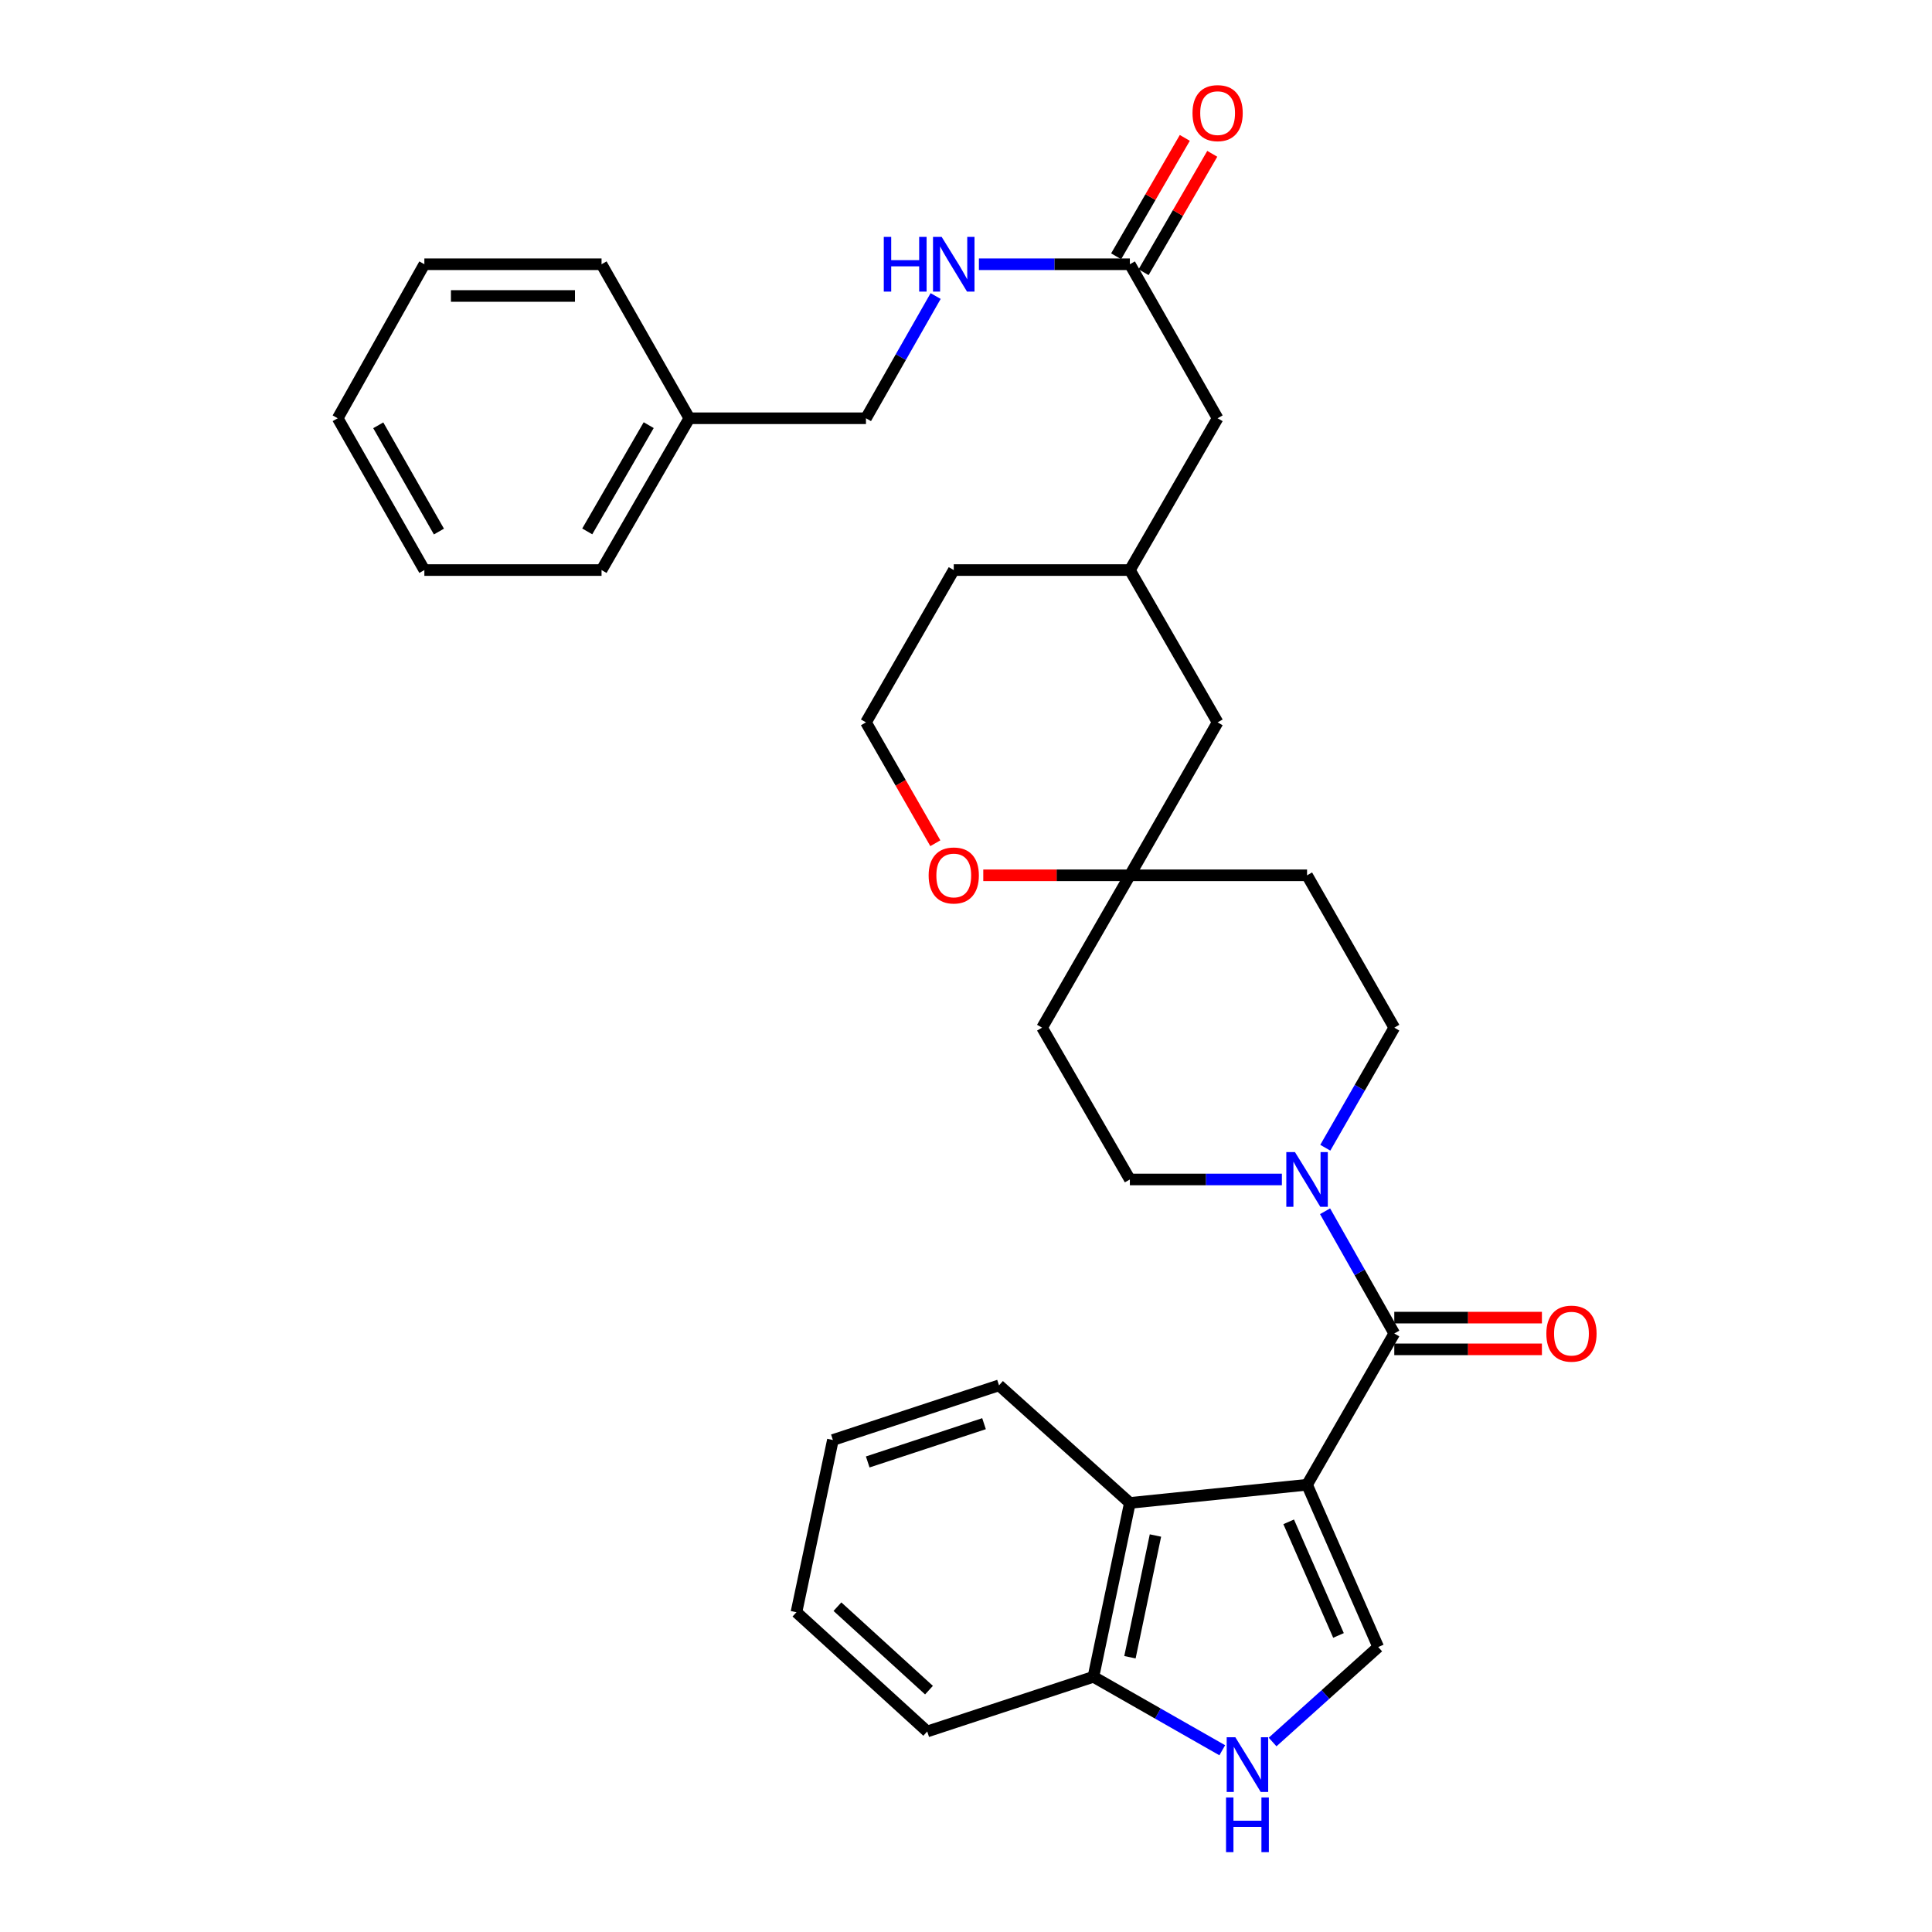 <?xml version='1.0' encoding='iso-8859-1'?>
<svg version='1.1' baseProfile='full'
              xmlns='http://www.w3.org/2000/svg'
                      xmlns:rdkit='http://www.rdkit.org/xml'
                      xmlns:xlink='http://www.w3.org/1999/xlink'
                  xml:space='preserve'
width='1000px' height='1000px' viewBox='0 0 1000 1000'>
<!-- END OF HEADER -->
<rect style='opacity:1.0;fill:#FFFFFF;stroke:none' width='1000' height='1000' x='0' y='0'> </rect>
<path class='bond-0' d='M 676.532,768.504 L 721.679,690.208' style='fill:none;fill-rule:evenodd;stroke:#000000;stroke-width:6px;stroke-linecap:butt;stroke-linejoin:miter;stroke-opacity:1' />
<path class='bond-1' d='M 676.532,768.504 L 713.367,852.502' style='fill:none;fill-rule:evenodd;stroke:#000000;stroke-width:6px;stroke-linecap:butt;stroke-linejoin:miter;stroke-opacity:1' />
<path class='bond-1' d='M 667.016,787.699 L 692.801,846.498' style='fill:none;fill-rule:evenodd;stroke:#000000;stroke-width:6px;stroke-linecap:butt;stroke-linejoin:miter;stroke-opacity:1' />
<path class='bond-3' d='M 676.532,768.504 L 584.815,777.911' style='fill:none;fill-rule:evenodd;stroke:#000000;stroke-width:6px;stroke-linecap:butt;stroke-linejoin:miter;stroke-opacity:1' />
<path class='bond-2' d='M 721.679,690.208 L 703.764,658.574' style='fill:none;fill-rule:evenodd;stroke:#000000;stroke-width:6px;stroke-linecap:butt;stroke-linejoin:miter;stroke-opacity:1' />
<path class='bond-2' d='M 703.764,658.574 L 685.848,626.94' style='fill:none;fill-rule:evenodd;stroke:#0000FF;stroke-width:6px;stroke-linecap:butt;stroke-linejoin:miter;stroke-opacity:1' />
<path class='bond-8' d='M 721.679,698.42 L 759.887,698.42' style='fill:none;fill-rule:evenodd;stroke:#000000;stroke-width:6px;stroke-linecap:butt;stroke-linejoin:miter;stroke-opacity:1' />
<path class='bond-8' d='M 759.887,698.42 L 798.095,698.42' style='fill:none;fill-rule:evenodd;stroke:#FF0000;stroke-width:6px;stroke-linecap:butt;stroke-linejoin:miter;stroke-opacity:1' />
<path class='bond-8' d='M 721.679,681.996 L 759.887,681.996' style='fill:none;fill-rule:evenodd;stroke:#000000;stroke-width:6px;stroke-linecap:butt;stroke-linejoin:miter;stroke-opacity:1' />
<path class='bond-8' d='M 759.887,681.996 L 798.095,681.996' style='fill:none;fill-rule:evenodd;stroke:#FF0000;stroke-width:6px;stroke-linecap:butt;stroke-linejoin:miter;stroke-opacity:1' />
<path class='bond-4' d='M 713.367,852.502 L 686.028,877.081' style='fill:none;fill-rule:evenodd;stroke:#000000;stroke-width:6px;stroke-linecap:butt;stroke-linejoin:miter;stroke-opacity:1' />
<path class='bond-4' d='M 686.028,877.081 L 658.69,901.659' style='fill:none;fill-rule:evenodd;stroke:#0000FF;stroke-width:6px;stroke-linecap:butt;stroke-linejoin:miter;stroke-opacity:1' />
<path class='bond-9' d='M 685.97,594.064 L 703.825,562.992' style='fill:none;fill-rule:evenodd;stroke:#0000FF;stroke-width:6px;stroke-linecap:butt;stroke-linejoin:miter;stroke-opacity:1' />
<path class='bond-9' d='M 703.825,562.992 L 721.679,531.92' style='fill:none;fill-rule:evenodd;stroke:#000000;stroke-width:6px;stroke-linecap:butt;stroke-linejoin:miter;stroke-opacity:1' />
<path class='bond-10' d='M 663.499,610.489 L 624.157,610.489' style='fill:none;fill-rule:evenodd;stroke:#0000FF;stroke-width:6px;stroke-linecap:butt;stroke-linejoin:miter;stroke-opacity:1' />
<path class='bond-10' d='M 624.157,610.489 L 584.815,610.489' style='fill:none;fill-rule:evenodd;stroke:#000000;stroke-width:6px;stroke-linecap:butt;stroke-linejoin:miter;stroke-opacity:1' />
<path class='bond-6' d='M 584.815,777.911 L 565.955,867.913' style='fill:none;fill-rule:evenodd;stroke:#000000;stroke-width:6px;stroke-linecap:butt;stroke-linejoin:miter;stroke-opacity:1' />
<path class='bond-6' d='M 598.06,794.78 L 584.859,857.781' style='fill:none;fill-rule:evenodd;stroke:#000000;stroke-width:6px;stroke-linecap:butt;stroke-linejoin:miter;stroke-opacity:1' />
<path class='bond-22' d='M 584.815,777.911 L 517.094,717.052' style='fill:none;fill-rule:evenodd;stroke:#000000;stroke-width:6px;stroke-linecap:butt;stroke-linejoin:miter;stroke-opacity:1' />
<path class='bond-32' d='M 632.64,905.93 L 599.297,886.922' style='fill:none;fill-rule:evenodd;stroke:#0000FF;stroke-width:6px;stroke-linecap:butt;stroke-linejoin:miter;stroke-opacity:1' />
<path class='bond-32' d='M 599.297,886.922 L 565.955,867.913' style='fill:none;fill-rule:evenodd;stroke:#000000;stroke-width:6px;stroke-linecap:butt;stroke-linejoin:miter;stroke-opacity:1' />
<path class='bond-5' d='M 584.815,453.059 L 539.376,531.92' style='fill:none;fill-rule:evenodd;stroke:#000000;stroke-width:6px;stroke-linecap:butt;stroke-linejoin:miter;stroke-opacity:1' />
<path class='bond-11' d='M 584.815,453.059 L 546.878,453.059' style='fill:none;fill-rule:evenodd;stroke:#000000;stroke-width:6px;stroke-linecap:butt;stroke-linejoin:miter;stroke-opacity:1' />
<path class='bond-11' d='M 546.878,453.059 L 508.942,453.059' style='fill:none;fill-rule:evenodd;stroke:#FF0000;stroke-width:6px;stroke-linecap:butt;stroke-linejoin:miter;stroke-opacity:1' />
<path class='bond-17' d='M 584.815,453.059 L 630.236,373.897' style='fill:none;fill-rule:evenodd;stroke:#000000;stroke-width:6px;stroke-linecap:butt;stroke-linejoin:miter;stroke-opacity:1' />
<path class='bond-34' d='M 584.815,453.059 L 676.532,453.059' style='fill:none;fill-rule:evenodd;stroke:#000000;stroke-width:6px;stroke-linecap:butt;stroke-linejoin:miter;stroke-opacity:1' />
<path class='bond-23' d='M 565.955,867.913 L 479.931,896.207' style='fill:none;fill-rule:evenodd;stroke:#000000;stroke-width:6px;stroke-linecap:butt;stroke-linejoin:miter;stroke-opacity:1' />
<path class='bond-7' d='M 584.815,136.775 L 630.236,216.494' style='fill:none;fill-rule:evenodd;stroke:#000000;stroke-width:6px;stroke-linecap:butt;stroke-linejoin:miter;stroke-opacity:1' />
<path class='bond-12' d='M 584.815,136.775 L 545.748,136.775' style='fill:none;fill-rule:evenodd;stroke:#000000;stroke-width:6px;stroke-linecap:butt;stroke-linejoin:miter;stroke-opacity:1' />
<path class='bond-12' d='M 545.748,136.775 L 506.682,136.775' style='fill:none;fill-rule:evenodd;stroke:#0000FF;stroke-width:6px;stroke-linecap:butt;stroke-linejoin:miter;stroke-opacity:1' />
<path class='bond-15' d='M 591.918,140.895 L 609.691,110.254' style='fill:none;fill-rule:evenodd;stroke:#000000;stroke-width:6px;stroke-linecap:butt;stroke-linejoin:miter;stroke-opacity:1' />
<path class='bond-15' d='M 609.691,110.254 L 627.465,79.614' style='fill:none;fill-rule:evenodd;stroke:#FF0000;stroke-width:6px;stroke-linecap:butt;stroke-linejoin:miter;stroke-opacity:1' />
<path class='bond-15' d='M 577.712,132.654 L 595.485,102.014' style='fill:none;fill-rule:evenodd;stroke:#000000;stroke-width:6px;stroke-linecap:butt;stroke-linejoin:miter;stroke-opacity:1' />
<path class='bond-15' d='M 595.485,102.014 L 613.258,71.373' style='fill:none;fill-rule:evenodd;stroke:#FF0000;stroke-width:6px;stroke-linecap:butt;stroke-linejoin:miter;stroke-opacity:1' />
<path class='bond-14' d='M 721.679,531.92 L 676.532,453.059' style='fill:none;fill-rule:evenodd;stroke:#000000;stroke-width:6px;stroke-linecap:butt;stroke-linejoin:miter;stroke-opacity:1' />
<path class='bond-13' d='M 584.815,610.489 L 539.376,531.92' style='fill:none;fill-rule:evenodd;stroke:#000000;stroke-width:6px;stroke-linecap:butt;stroke-linejoin:miter;stroke-opacity:1' />
<path class='bond-20' d='M 484.134,436.457 L 466.179,405.177' style='fill:none;fill-rule:evenodd;stroke:#FF0000;stroke-width:6px;stroke-linecap:butt;stroke-linejoin:miter;stroke-opacity:1' />
<path class='bond-20' d='M 466.179,405.177 L 448.224,373.897' style='fill:none;fill-rule:evenodd;stroke:#000000;stroke-width:6px;stroke-linecap:butt;stroke-linejoin:miter;stroke-opacity:1' />
<path class='bond-19' d='M 484.285,153.229 L 466.254,184.861' style='fill:none;fill-rule:evenodd;stroke:#0000FF;stroke-width:6px;stroke-linecap:butt;stroke-linejoin:miter;stroke-opacity:1' />
<path class='bond-19' d='M 466.254,184.861 L 448.224,216.494' style='fill:none;fill-rule:evenodd;stroke:#000000;stroke-width:6px;stroke-linecap:butt;stroke-linejoin:miter;stroke-opacity:1' />
<path class='bond-16' d='M 630.236,216.494 L 584.815,295.063' style='fill:none;fill-rule:evenodd;stroke:#000000;stroke-width:6px;stroke-linecap:butt;stroke-linejoin:miter;stroke-opacity:1' />
<path class='bond-18' d='M 630.236,373.897 L 584.815,295.063' style='fill:none;fill-rule:evenodd;stroke:#000000;stroke-width:6px;stroke-linecap:butt;stroke-linejoin:miter;stroke-opacity:1' />
<path class='bond-24' d='M 584.815,295.063 L 493.663,295.063' style='fill:none;fill-rule:evenodd;stroke:#000000;stroke-width:6px;stroke-linecap:butt;stroke-linejoin:miter;stroke-opacity:1' />
<path class='bond-21' d='M 448.224,216.494 L 356.799,216.494' style='fill:none;fill-rule:evenodd;stroke:#000000;stroke-width:6px;stroke-linecap:butt;stroke-linejoin:miter;stroke-opacity:1' />
<path class='bond-35' d='M 448.224,373.897 L 493.663,295.063' style='fill:none;fill-rule:evenodd;stroke:#000000;stroke-width:6px;stroke-linecap:butt;stroke-linejoin:miter;stroke-opacity:1' />
<path class='bond-25' d='M 356.799,216.494 L 311.36,295.063' style='fill:none;fill-rule:evenodd;stroke:#000000;stroke-width:6px;stroke-linecap:butt;stroke-linejoin:miter;stroke-opacity:1' />
<path class='bond-25' d='M 335.766,220.057 L 303.959,275.055' style='fill:none;fill-rule:evenodd;stroke:#000000;stroke-width:6px;stroke-linecap:butt;stroke-linejoin:miter;stroke-opacity:1' />
<path class='bond-26' d='M 356.799,216.494 L 311.36,136.775' style='fill:none;fill-rule:evenodd;stroke:#000000;stroke-width:6px;stroke-linecap:butt;stroke-linejoin:miter;stroke-opacity:1' />
<path class='bond-27' d='M 517.094,717.052 L 431.098,745.346' style='fill:none;fill-rule:evenodd;stroke:#000000;stroke-width:6px;stroke-linecap:butt;stroke-linejoin:miter;stroke-opacity:1' />
<path class='bond-27' d='M 509.328,736.897 L 449.13,756.703' style='fill:none;fill-rule:evenodd;stroke:#000000;stroke-width:6px;stroke-linecap:butt;stroke-linejoin:miter;stroke-opacity:1' />
<path class='bond-33' d='M 479.931,896.207 L 412.238,834.491' style='fill:none;fill-rule:evenodd;stroke:#000000;stroke-width:6px;stroke-linecap:butt;stroke-linejoin:miter;stroke-opacity:1' />
<path class='bond-33' d='M 480.842,874.813 L 433.457,831.611' style='fill:none;fill-rule:evenodd;stroke:#000000;stroke-width:6px;stroke-linecap:butt;stroke-linejoin:miter;stroke-opacity:1' />
<path class='bond-30' d='M 311.36,295.063 L 219.652,295.063' style='fill:none;fill-rule:evenodd;stroke:#000000;stroke-width:6px;stroke-linecap:butt;stroke-linejoin:miter;stroke-opacity:1' />
<path class='bond-29' d='M 311.36,136.775 L 219.652,136.775' style='fill:none;fill-rule:evenodd;stroke:#000000;stroke-width:6px;stroke-linecap:butt;stroke-linejoin:miter;stroke-opacity:1' />
<path class='bond-29' d='M 297.604,153.198 L 233.408,153.198' style='fill:none;fill-rule:evenodd;stroke:#000000;stroke-width:6px;stroke-linecap:butt;stroke-linejoin:miter;stroke-opacity:1' />
<path class='bond-28' d='M 431.098,745.346 L 412.238,834.491' style='fill:none;fill-rule:evenodd;stroke:#000000;stroke-width:6px;stroke-linecap:butt;stroke-linejoin:miter;stroke-opacity:1' />
<path class='bond-31' d='M 219.652,136.775 L 174.797,216.494' style='fill:none;fill-rule:evenodd;stroke:#000000;stroke-width:6px;stroke-linecap:butt;stroke-linejoin:miter;stroke-opacity:1' />
<path class='bond-36' d='M 219.652,295.063 L 174.797,216.494' style='fill:none;fill-rule:evenodd;stroke:#000000;stroke-width:6px;stroke-linecap:butt;stroke-linejoin:miter;stroke-opacity:1' />
<path class='bond-36' d='M 227.187,275.135 L 195.788,220.136' style='fill:none;fill-rule:evenodd;stroke:#000000;stroke-width:6px;stroke-linecap:butt;stroke-linejoin:miter;stroke-opacity:1' />
<path  class='atom-3' d='M 670.272 596.329
L 679.552 611.329
Q 680.472 612.809, 681.952 615.489
Q 683.432 618.169, 683.512 618.329
L 683.512 596.329
L 687.272 596.329
L 687.272 624.649
L 683.392 624.649
L 673.432 608.249
Q 672.272 606.329, 671.032 604.129
Q 669.832 601.929, 669.472 601.249
L 669.472 624.649
L 665.792 624.649
L 665.792 596.329
L 670.272 596.329
' fill='#0000FF'/>
<path  class='atom-5' d='M 639.414 899.201
L 648.694 914.201
Q 649.614 915.681, 651.094 918.361
Q 652.574 921.041, 652.654 921.201
L 652.654 899.201
L 656.414 899.201
L 656.414 927.521
L 652.534 927.521
L 642.574 911.121
Q 641.414 909.201, 640.174 907.001
Q 638.974 904.801, 638.614 904.121
L 638.614 927.521
L 634.934 927.521
L 634.934 899.201
L 639.414 899.201
' fill='#0000FF'/>
<path  class='atom-5' d='M 634.594 930.353
L 638.434 930.353
L 638.434 942.393
L 652.914 942.393
L 652.914 930.353
L 656.754 930.353
L 656.754 958.673
L 652.914 958.673
L 652.914 945.593
L 638.434 945.593
L 638.434 958.673
L 634.594 958.673
L 634.594 930.353
' fill='#0000FF'/>
<path  class='atom-9' d='M 800.387 690.288
Q 800.387 683.488, 803.747 679.688
Q 807.107 675.888, 813.387 675.888
Q 819.667 675.888, 823.027 679.688
Q 826.387 683.488, 826.387 690.288
Q 826.387 697.168, 822.987 701.088
Q 819.587 704.968, 813.387 704.968
Q 807.147 704.968, 803.747 701.088
Q 800.387 697.208, 800.387 690.288
M 813.387 701.768
Q 817.707 701.768, 820.027 698.888
Q 822.387 695.968, 822.387 690.288
Q 822.387 684.728, 820.027 681.928
Q 817.707 679.088, 813.387 679.088
Q 809.067 679.088, 806.707 681.888
Q 804.387 684.688, 804.387 690.288
Q 804.387 696.008, 806.707 698.888
Q 809.067 701.768, 813.387 701.768
' fill='#FF0000'/>
<path  class='atom-12' d='M 480.663 453.139
Q 480.663 446.339, 484.023 442.539
Q 487.383 438.739, 493.663 438.739
Q 499.943 438.739, 503.303 442.539
Q 506.663 446.339, 506.663 453.139
Q 506.663 460.019, 503.263 463.939
Q 499.863 467.819, 493.663 467.819
Q 487.423 467.819, 484.023 463.939
Q 480.663 460.059, 480.663 453.139
M 493.663 464.619
Q 497.983 464.619, 500.303 461.739
Q 502.663 458.819, 502.663 453.139
Q 502.663 447.579, 500.303 444.779
Q 497.983 441.939, 493.663 441.939
Q 489.343 441.939, 486.983 444.739
Q 484.663 447.539, 484.663 453.139
Q 484.663 458.859, 486.983 461.739
Q 489.343 464.619, 493.663 464.619
' fill='#FF0000'/>
<path  class='atom-13' d='M 457.443 122.615
L 461.283 122.615
L 461.283 134.655
L 475.763 134.655
L 475.763 122.615
L 479.603 122.615
L 479.603 150.935
L 475.763 150.935
L 475.763 137.855
L 461.283 137.855
L 461.283 150.935
L 457.443 150.935
L 457.443 122.615
' fill='#0000FF'/>
<path  class='atom-13' d='M 487.403 122.615
L 496.683 137.615
Q 497.603 139.095, 499.083 141.775
Q 500.563 144.455, 500.643 144.615
L 500.643 122.615
L 504.403 122.615
L 504.403 150.935
L 500.523 150.935
L 490.563 134.535
Q 489.403 132.615, 488.163 130.415
Q 486.963 128.215, 486.603 127.535
L 486.603 150.935
L 482.923 150.935
L 482.923 122.615
L 487.403 122.615
' fill='#0000FF'/>
<path  class='atom-16' d='M 617.236 58.55
Q 617.236 51.75, 620.596 47.95
Q 623.956 44.15, 630.236 44.15
Q 636.516 44.15, 639.876 47.95
Q 643.236 51.75, 643.236 58.55
Q 643.236 65.43, 639.836 69.35
Q 636.436 73.23, 630.236 73.23
Q 623.996 73.23, 620.596 69.35
Q 617.236 65.47, 617.236 58.55
M 630.236 70.03
Q 634.556 70.03, 636.876 67.15
Q 639.236 64.23, 639.236 58.55
Q 639.236 52.99, 636.876 50.19
Q 634.556 47.35, 630.236 47.35
Q 625.916 47.35, 623.556 50.15
Q 621.236 52.95, 621.236 58.55
Q 621.236 64.27, 623.556 67.15
Q 625.916 70.03, 630.236 70.03
' fill='#FF0000'/>
</svg>
